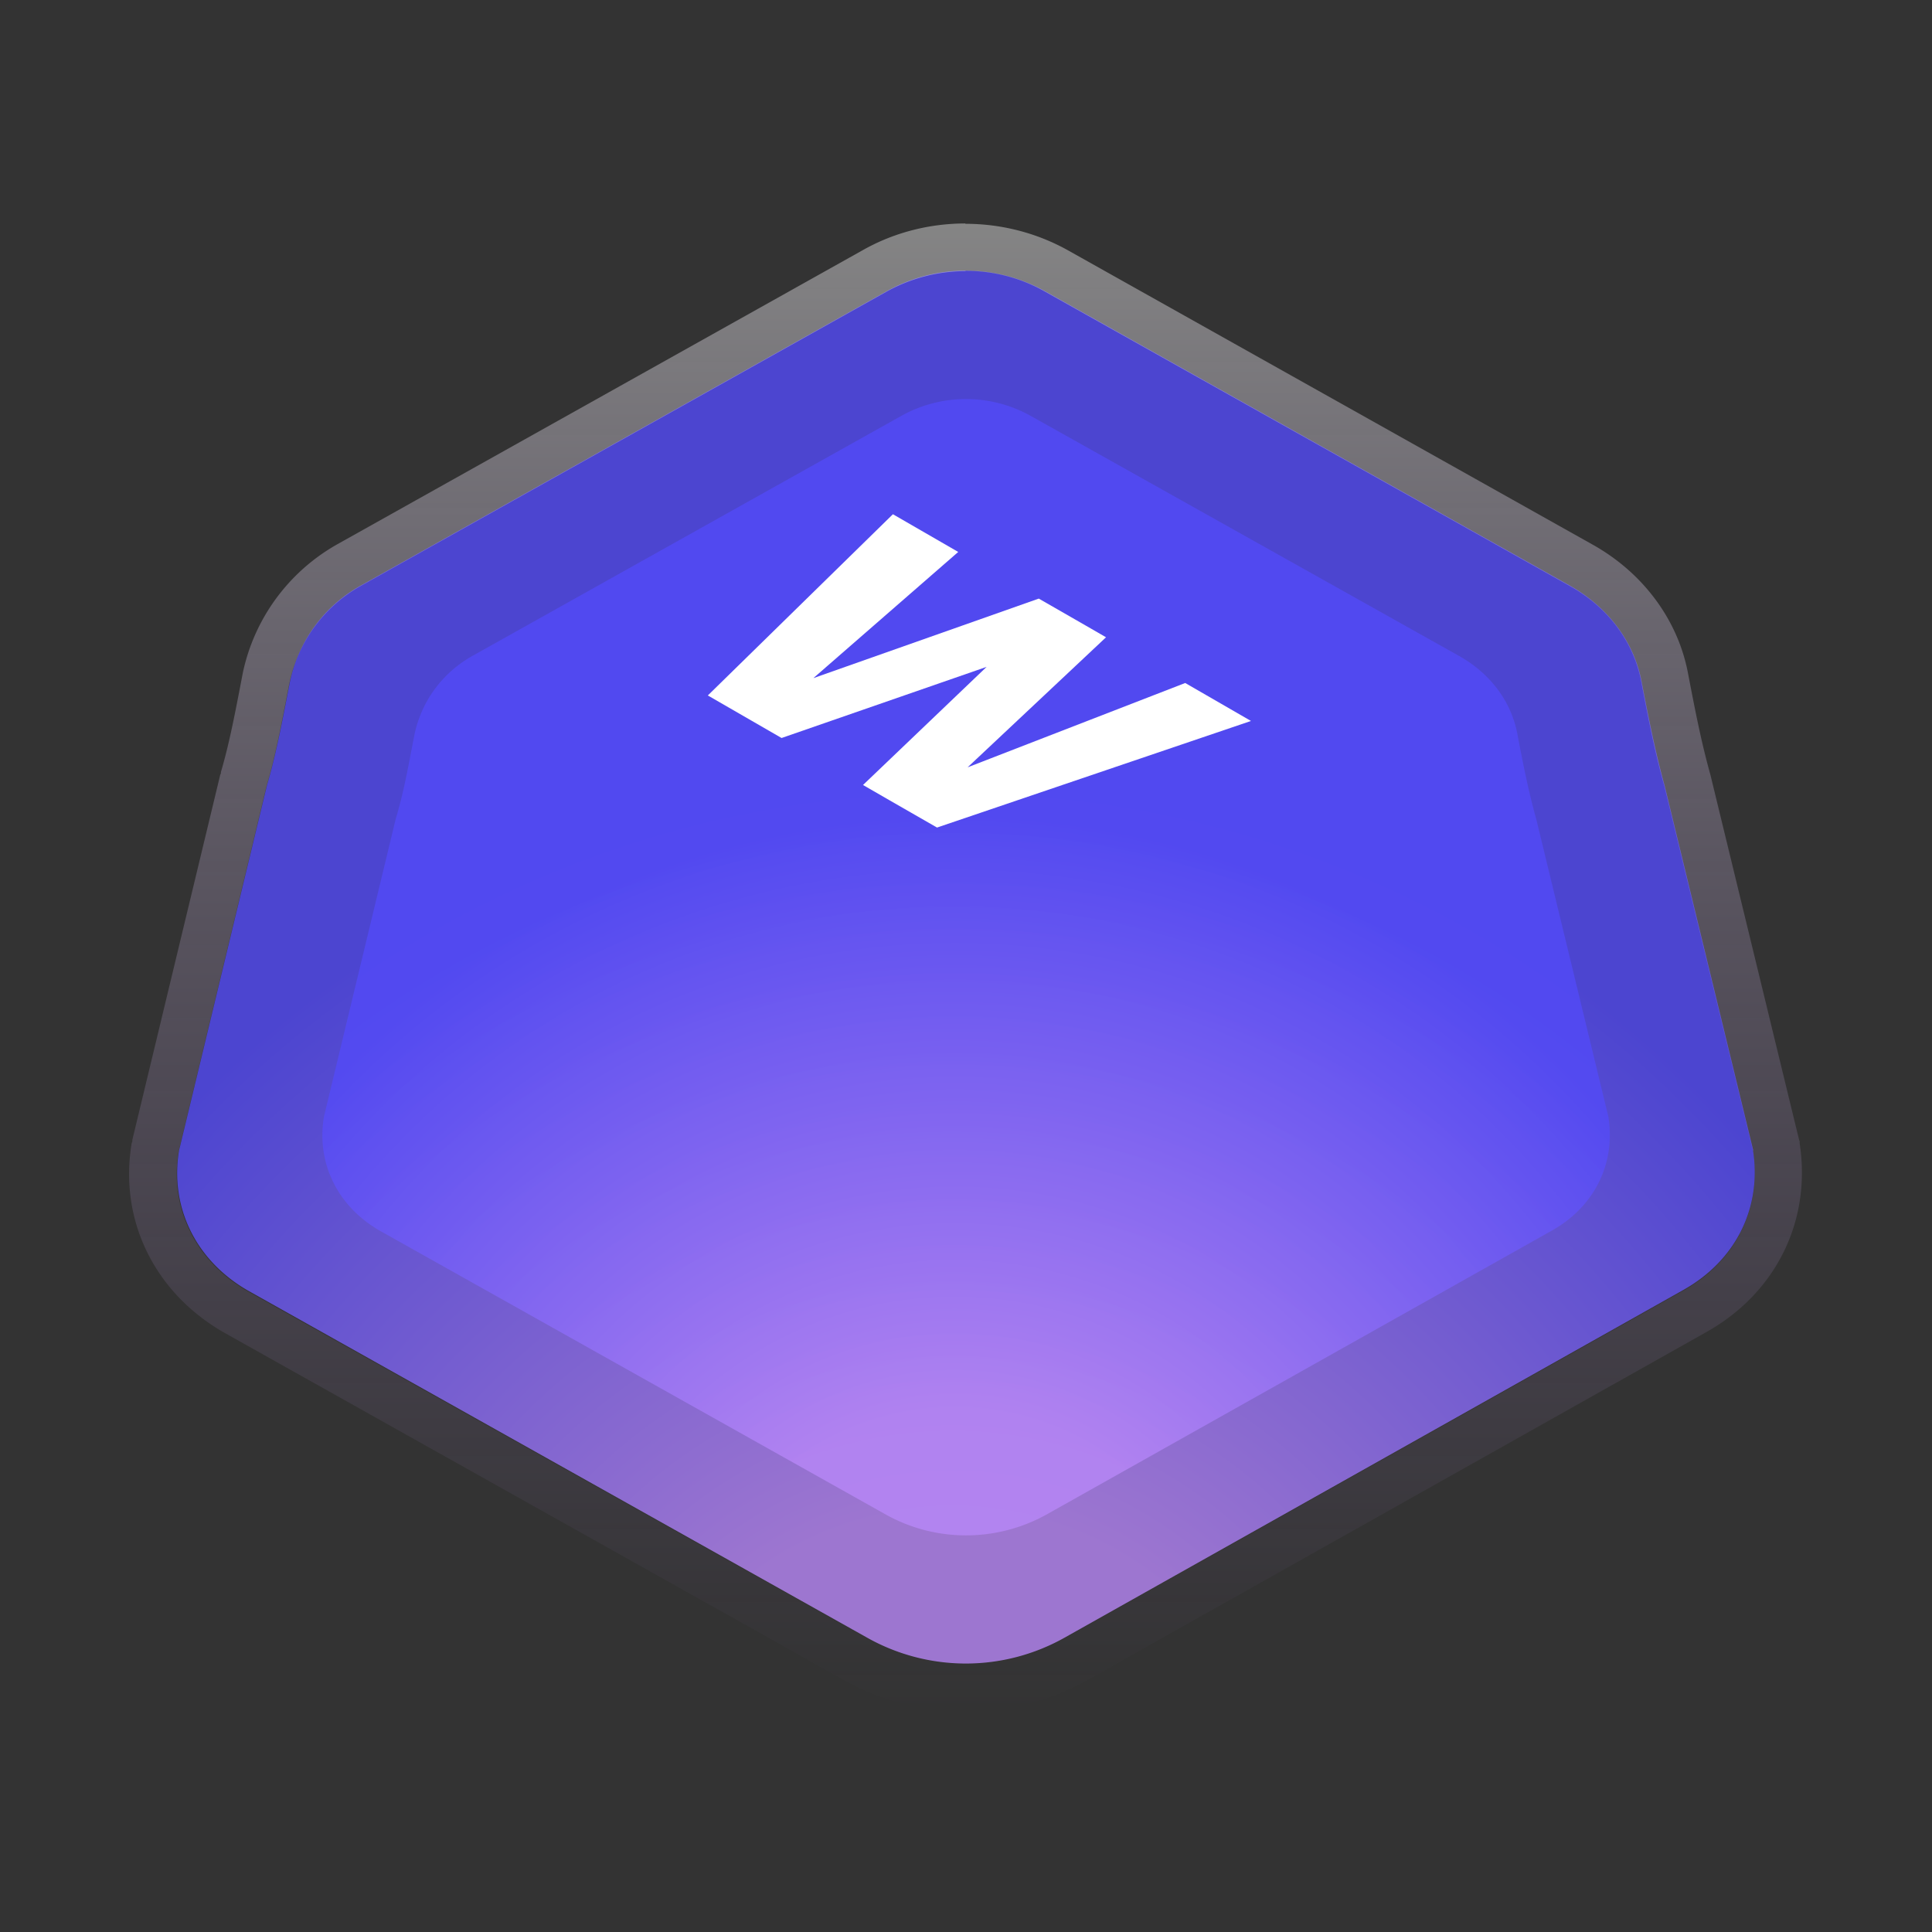 <svg xmlns="http://www.w3.org/2000/svg" viewBox="0 0 60 60"
  ><rect x="0" y="0" width="60" height="60" fill="#333333" stroke="none"/><defs
    ><radialGradient
      id="a"
      cx="29.57"
      cy="-147.74"
      r="39.06"
      fx="29.57"
      fy="-147.74"
      gradientTransform="translate(0 204.88)"
      gradientUnits="userSpaceOnUse"
      ><stop offset=".26" stop-color="#b887f7" stop-opacity=".8"></stop><stop
        offset=".84"
        stop-color="#534af7"
        stop-opacity=".8"></stop></radialGradient
    ><radialGradient
      id="c"
      cx="29.65"
      cy="-152.73"
      r="31.87"
      fx="29.65"
      fy="-152.73"
      gradientTransform="translate(0 204.88)"
      gradientUnits="userSpaceOnUse"
      ><stop offset=".26" stop-color="#b887f7" stop-opacity=".8"></stop><stop
        offset=".84"
        stop-color="#534af7"
        stop-opacity=".8"></stop></radialGradient
    ><linearGradient id="b" x1="30" x2="30" y1="53.14" y2="6.93" gradientUnits="userSpaceOnUse"
      ><stop offset="0" stop-color="#b887f7" stop-opacity="0"></stop><stop
        offset="1"
        stop-color="#fff"
        stop-opacity=".4"></stop></linearGradient
    ><clipPath id="d"
      ><path d="m20.01 20.46 7.72-4.49 11.12 6.42-7.73 4.48-11.11-6.41z" style="fill:none"></path></clipPath
    ></defs
  ><path
    d="M54.45 35.73 51.7 24.41c-.29-1.05-.5-2.11-.71-3.2-.22-1.24-1.02-2.33-2.21-3.01L32.45 9.04a5.046 5.046 0 0 0-4.91 0l-16.33 9.14A4.465 4.465 0 0 0 9 21.19c-.21 1.07-.4 2.14-.71 3.2L5.56 35.73c-.29 1.76.52 3.42 2.14 4.35l19.23 10.78a6.254 6.254 0 0 0 6.13 0l19.22-10.8c1.64-.92 2.44-2.57 2.16-4.34Z"
    style="fill:url(#a)"></path><path
    d="M29.99 8.41c.85 0 1.69.21 2.45.64l16.33 9.16c1.19.67 1.99 1.76 2.21 3.01.21 1.09.41 2.14.71 3.2l2.75 11.32c.28 1.76-.52 3.42-2.16 4.34l-19.22 10.8c-.95.54-2.01.8-3.07.8s-2.12-.27-3.07-.8L7.69 40.1c-1.62-.93-2.44-2.59-2.14-4.35l2.73-11.34c.31-1.05.5-2.13.71-3.2a4.518 4.518 0 0 1 2.21-3.01l16.33-9.14a5.09 5.09 0 0 1 2.45-.64m0-1.48c-1.11 0-2.21.28-3.17.82L10.48 16.9c-1.51.85-2.58 2.3-2.94 4l-.08.42c-.18.93-.35 1.81-.6 2.66v.04l-.02.04L4.11 35.4v.05l-.02.05c-.4 2.38.7 4.64 2.86 5.88L26.2 52.17c1.15.65 2.46.99 3.79.99s2.64-.34 3.79-.99l19.21-10.8c2.16-1.21 3.27-3.45 2.9-5.86v-.06l-.02-.06-2.75-11.32c-.29-1.04-.48-2.03-.69-3.12-.3-1.66-1.37-3.13-2.94-4.02L33.16 7.77c-.97-.54-2.07-.82-3.18-.82Z"
    style="fill:url(#b)"></path><path
    d="m49.95 34.68-2.24-9.24c-.24-.86-.41-1.72-.58-2.61-.18-1.02-.83-1.9-1.8-2.45L32 12.91a4.123 4.123 0 0 0-4 0l-13.33 7.46c-.96.54-1.59 1.44-1.8 2.45-.17.87-.32 1.75-.58 2.61l-2.23 9.25c-.24 1.44.42 2.79 1.75 3.55l15.69 8.8c1.55.87 3.45.87 5.01 0l15.68-8.81c1.34-.75 1.99-2.1 1.76-3.54Z"
    style="fill:url(#c)"></path><g style="isolation:isolate"
    ><g style="clip-path:url(#d)"
      ><path
        d="m38.85 22.39-2.04-1.18-6.76 2.62 4.3-4.04-2.09-1.2-7 2.47 4.5-3.92-2.03-1.17-5.75 5.63 2.29 1.32 6.37-2.21-3.84 3.67 2.3 1.32 9.75-3.31"
        style="fill:#fff"></path></g
    ></g
  ></svg
>
